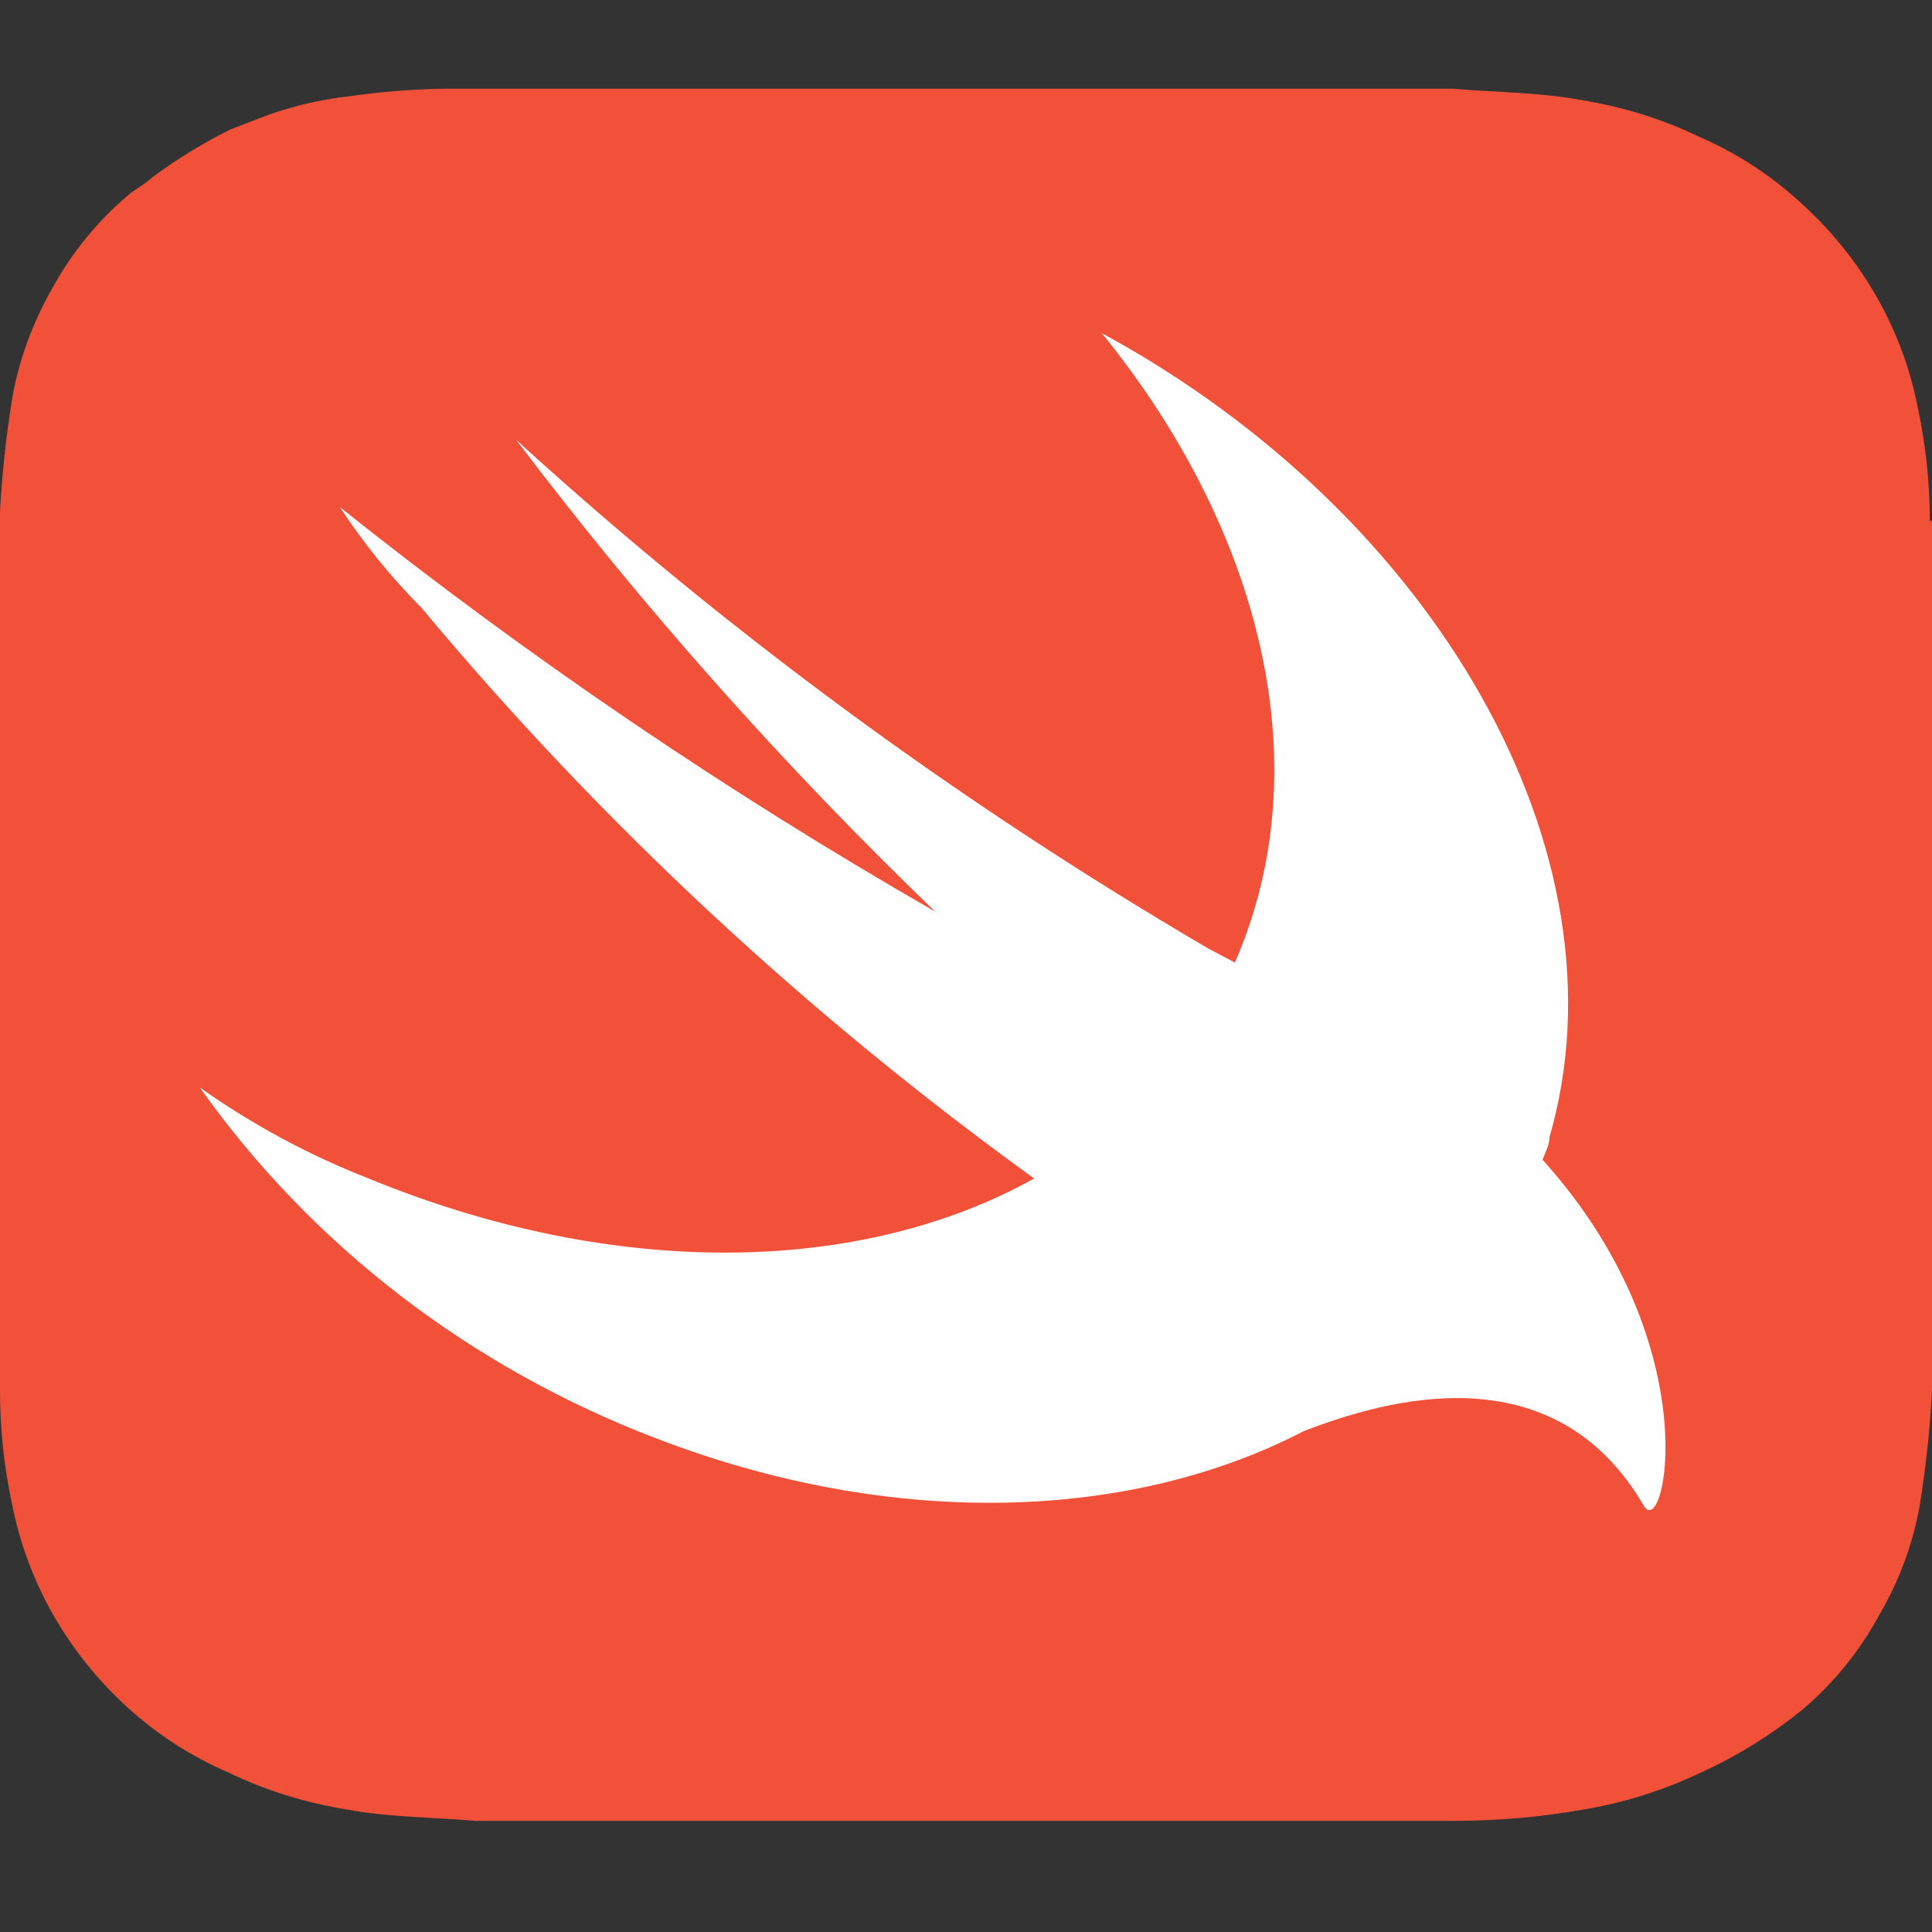 <svg width="49" height="49" viewBox="0 0 49 49" fill="none" xmlns="http://www.w3.org/2000/svg">
<rect x="0" y="0" width="49" height="49" fill="#333333" stroke="none"/>
<path d="M48.945 13.207C48.944 12.235 48.84 11.266 48.635 10.316C48.252 8.363 47.235 6.574 45.725 5.192C44.952 4.469 44.059 3.885 43.087 3.465C42.135 3.006 41.119 2.7 40.07 2.531C39.033 2.34 37.888 2.34 36.852 2.25H11.243C10.445 2.264 9.649 2.328 8.86 2.442C8.073 2.529 7.303 2.717 6.563 3.005L5.835 3.286C5.142 3.633 4.479 4.04 3.856 4.502C3.654 4.693 3.439 4.783 3.236 4.962C2.468 5.617 1.824 6.406 1.338 7.29C0.835 8.168 0.482 9.115 0.31 10.099C0.156 11.052 0.052 12.013 0 12.977L0 35.275C0 36.247 0.104 37.216 0.31 38.166C0.693 40.119 1.71 41.908 3.219 43.291C3.985 43.991 4.864 44.558 5.818 44.966C6.769 45.425 7.785 45.731 8.834 45.9C9.871 46.091 11.016 46.091 12.052 46.181H36.908C37.987 46.18 39.063 46.086 40.126 45.9C41.155 45.731 42.153 45.42 43.089 44.979C44.057 44.543 44.963 43.979 45.781 43.303C46.541 42.646 47.175 41.857 47.653 40.975C48.166 40.104 48.517 39.157 48.69 38.173C48.844 37.215 48.948 36.25 49 35.282V13.216L48.945 13.207Z" fill="#F05138"/>
<path d="M33.06 36.3C28.685 38.57 22.675 38.8 16.64 36.48C11.931 34.681 7.899 31.581 5.068 27.581C6.389 28.517 7.826 29.293 9.349 29.889C15.587 32.453 21.839 32.338 26.228 29.889C20.435 25.703 15.218 20.844 10.699 15.425C9.921 14.643 9.224 13.784 8.62 12.861C13.365 16.646 18.413 20.075 23.717 23.119C19.854 19.399 16.3 15.398 13.091 11.155C18.443 16.033 24.327 20.357 30.643 24.055L31.319 24.413C31.502 23.995 31.66 23.567 31.792 23.131C33.251 18.361 31.589 12.937 27.944 8.449C36.383 13.026 41.38 21.63 39.3 28.837C39.3 29.029 39.192 29.222 39.123 29.414L39.191 29.491C43.363 34.172 42.216 39.12 41.689 38.185C39.407 34.275 35.18 35.479 33.06 36.299L33.06 36.3Z" fill="#FEFEFE"/>
</svg>
